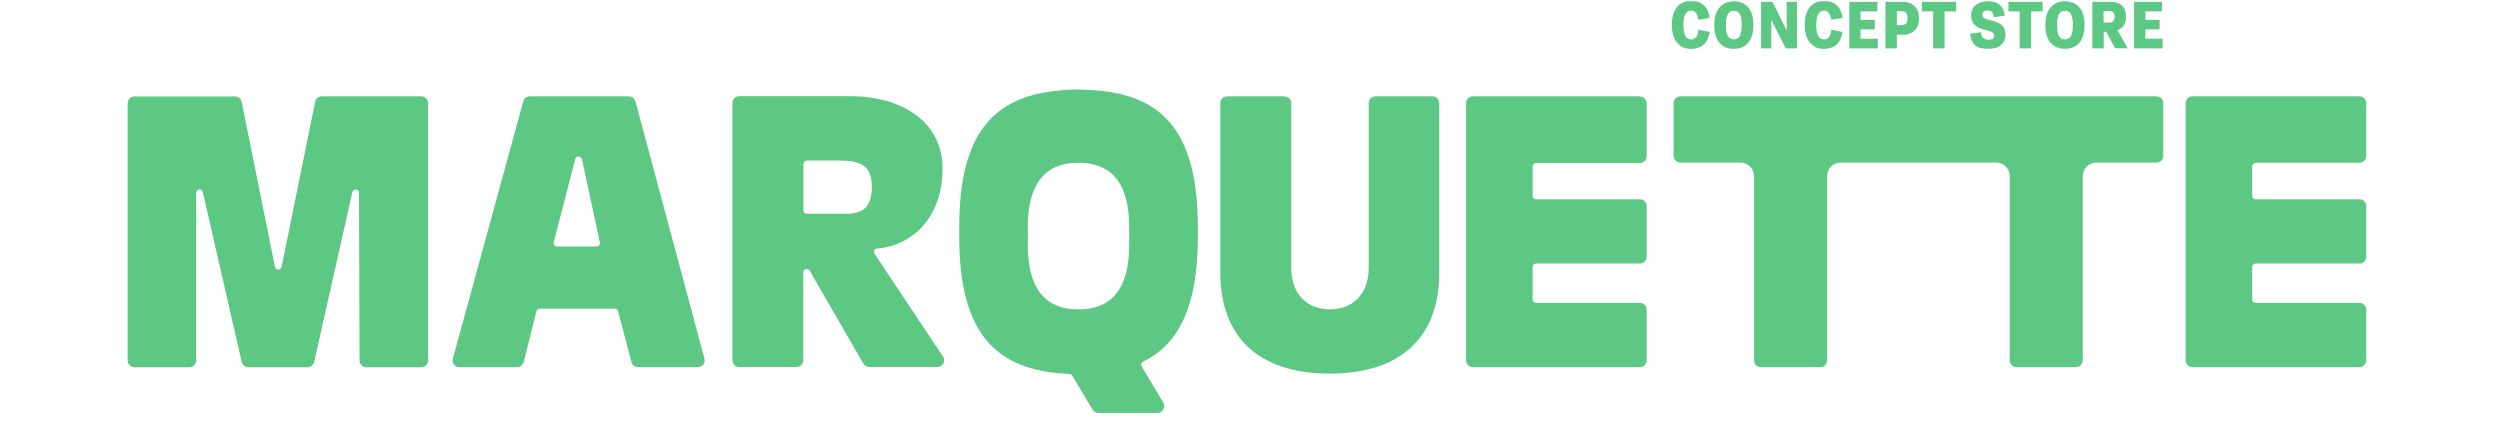 <svg fill="none" height="24" viewBox="0 0 141 24" width="141" xmlns="http://www.w3.org/2000/svg" xmlns:xlink="http://www.w3.org/1999/xlink"><clipPath id="a"><path d="m7.199.074h126.257v23.216h-126.257z"/></clipPath><g clip-path="url(#a)" fill="#5cc884"><path d="m23.77 5.434h-5.621c-.179 0-.341.13-.374.309l-1.893 9.309c-.041.203-.333.203-.374 0l-1.876-9.301c-.033-.179-.195-.309-.374-.309h-5.678c-.211 0-.382.171-.382.382v14.508c0 .211.171.382.382.382h3.103c.211 0 .382-.171.382-.382v-9.455c0-.228.325-.268.374-.041l2.193 9.577c.041.171.195.3.374.3h3.339c.179 0 .333-.122.374-.3l2.153-9.577c.049-.219.374-.187.374.041l.033 9.455c0 .211.171.382.382.382h3.103c.211 0 .382-.171.382-.382v-14.516c0-.211-.171-.382-.382-.382z"/><path d="m35.833 5.718c-.049-.171-.195-.284-.365-.284h-5.589c-.171 0-.325.114-.365.284l-3.972 14.508c-.065.244.114.479.365.479h3.257c.179 0 .325-.122.374-.292l.715-2.859c.024-.081.097-.146.187-.146h4.232c.089 0 .163.057.187.146l.755 2.868c.041.171.195.284.365.284h3.387c.252 0 .43-.236.365-.479l-3.891-14.508zm-2.185 8.188h-2.234c-.122 0-.219-.114-.187-.236l1.218-4.703c.049-.195.325-.187.374 0l1.015 4.703c.024.122-.065.228-.187.228z"/><path d="m49.318 14.312c-.081-.122 0-.284.138-.292 1.95-.154 3.704-1.706 3.704-4.516 0-2.811-2.575-4.078-5.126-4.078h-6.344c-.211 0-.382.171-.382.382v14.508c0 .211.171.382.382.382h3.233c.211 0 .382-.171.382-.382v-4.955c0-.195.26-.268.357-.098l3.03 5.239c.065.122.195.195.333.195h3.842c.309 0 .487-.341.317-.593l-3.858-5.792zm-1.665-2.258h-2.153c-.106 0-.187-.089-.187-.187v-2.624c0-.106.089-.187.187-.187h1.844c1.072 0 1.828.203 1.828 1.462 0 1.259-.577 1.543-1.519 1.543z"/><path d="m80.81 5.434h-3.233c-.211 0-.382.171-.382.382v9.268c0 1.625-1.007 2.364-2.185 2.364-1.178 0-2.185-.739-2.185-2.364v-9.268c0-.211-.171-.382-.382-.382h-3.233c-.211 0-.382.171-.382.382v9.577c0 3.501 2.039 5.678 6.174 5.678 4.135 0 6.173-2.185 6.173-5.678v-9.577c0-.211-.171-.382-.382-.382z"/><path d="m121.619 5.434h-26.847c-.211 0-.382.171-.382.382v2.973c0 .211.171.382.382.382h3.396c.422 0 .763.341.763.764v10.389c0 .211.171.382.382.382h3.355c.211 0 .382-.171.382-.382v-10.389c0-.422.341-.764.763-.764h8.773c.423 0 .764.341.764.764v10.389c0 .211.17.382.382.382h3.355c.211 0 .381-.171.381-.382v-10.389c0-.422.341-.764.764-.764h3.395c.212 0 .382-.171.382-.382v-2.973c0-.211-.17-.382-.382-.382z"/><path d="m127.209 9.178h5.865c.211 0 .382-.171.382-.382v-2.981c0-.211-.171-.382-.382-.382h-9.423c-.211 0-.381.171-.381.382v14.508c0 .211.17.382.381.382h9.423c.211 0 .382-.171.382-.382v-2.859c0-.211-.171-.382-.382-.382h-5.865c-.105 0-.187-.089-.187-.187v-1.844c0-.106.09-.187.187-.187h5.865c.211 0 .382-.171.382-.382v-2.859c0-.211-.171-.382-.382-.382h-5.865c-.105 0-.187-.089-.187-.187v-1.673c0-.106.09-.187.187-.187z"/><path d="m92.492 5.434h-9.423c-.211 0-.382.171-.382.382v14.508c0 .211.171.382.382.382h9.423c.211 0 .382-.171.382-.382v-2.859c0-.211-.171-.382-.382-.382h-5.865c-.106 0-.187-.089-.187-.187v-1.844c0-.106.089-.187.187-.187h5.865c.211 0 .382-.171.382-.382v-2.859c0-.211-.171-.382-.382-.382h-5.865c-.106 0-.187-.089-.187-.187v-1.673c0-.106.089-.187.187-.187h5.865c.211 0 .382-.171.382-.382v-2.981c0-.211-.171-.382-.382-.382z"/><path d="m61.461 5.078c-.707-.065-1.316-.032-1.82.041-3.59.341-5.54 2.396-5.54 7.684v.552c0 5.556 2.153 7.538 6.092 7.725.041 0 .081 0 .122.008.065 0 .122.041.154.089l1.153 1.925c.065.114.195.187.325.187h3.338c.292 0 .479-.325.325-.577l-1.218-2.047c-.057-.098-.024-.219.081-.268 2.015-.983 3.087-3.127 3.087-7.043v-.552c0-5.556-2.153-7.538-6.092-7.725zm-.634 12.371c-2.364 0-2.876-1.868-2.859-3.712 0-.236 0-.617 0-.845-.016-1.844.496-3.712 2.859-3.712s2.876 1.868 2.859 3.712v.845c.016 1.844-.495 3.712-2.859 3.712z"/><path d="m94.78 2.598c.162.106.365.162.601.162.235 0 .52-.081.699-.236.179-.154.292-.398.349-.723l-.634-.122c-.016.122-.041.227-.073.309s-.081.138-.138.179c-.057.041-.122.057-.203.057-.081 0-.179-.032-.244-.089s-.114-.146-.146-.268c-.033-.122-.049-.268-.049-.455s.016-.333.049-.455c.033-.122.081-.203.146-.268.065-.057.146-.089.244-.089.097 0 .146.016.195.057.057.041.098.097.138.171.033.081.065.179.081.292l.634-.122c-.032-.211-.097-.382-.187-.528-.089-.138-.211-.244-.357-.317-.146-.065-.309-.106-.504-.106-.195 0-.422.057-.585.162s-.292.26-.374.463c-.089.203-.13.439-.13.723s.041.52.122.723c.081.203.211.357.374.463z"/><path d="m97.195 2.6c.162.106.365.154.593.154.228 0 .431-.049.593-.154.163-.106.292-.252.382-.455.089-.203.13-.447.13-.731s-.041-.536-.13-.731c-.089-.203-.211-.349-.382-.455-.162-.106-.365-.154-.593-.154-.227 0-.43.049-.593.154-.163.106-.292.252-.382.455-.089.203-.13.447-.13.731s.041.536.13.731c.089.203.211.349.382.455zm.195-1.641c.033-.122.081-.211.146-.268.065-.057.146-.081.252-.081s.187.024.252.081c.065.057.114.146.146.268.033.122.049.268.049.455s-.016.333-.049.455-.081.211-.146.268c-.065.057-.146.081-.252.081s-.187-.024-.252-.081-.114-.146-.146-.268-.049-.268-.049-.455.016-.333.049-.455z"/><path d="m99.901 1.121.812 1.608h.057.106.471v-2.624h-.577v1.616l-.804-1.616h-.065-.163-.414v2.624h.577z"/><path d="m102.273 2.598c.162.106.365.162.601.162.235 0 .52-.081.698-.236.179-.154.293-.398.35-.723l-.634-.122c-.016.122-.041.227-.073.309-.033.081-.081.138-.138.179-.057.041-.122.057-.203.057-.082 0-.179-.032-.244-.089s-.114-.146-.146-.268c-.033-.122-.049-.268-.049-.455s.016-.333.049-.455c.032-.122.081-.203.146-.268.065-.057.146-.089.244-.089.097 0 .146.016.195.057.056.041.097.097.138.171.032.081.065.179.081.292l.634-.122c-.033-.211-.098-.382-.187-.528-.09-.138-.212-.244-.358-.317-.146-.065-.308-.106-.503-.106s-.423.057-.585.162c-.163.106-.293.26-.374.463-.089.203-.13.439-.13.723s.041.52.122.723c.081.203.211.357.374.463z"/><path d="m104.934 2.729h.975v-.544h-.975v-.528h.805v-.536h-.805v-.479h.951v-.536h-.951-.195-.438v2.624h.438z"/><path d="m106.982 1.958h.3c.203 0 .374-.032.512-.106.146-.073.252-.179.325-.317s.114-.301.114-.496c0-.195-.033-.366-.106-.504-.073-.138-.179-.244-.309-.317s-.3-.114-.487-.114h-.991v2.624h.642zm0-1.332h.243c.122 0 .211.032.276.097.057.065.09.171.09.309 0 .138-.033.227-.09.292-.056.065-.154.097-.276.097h-.243z"/><path d="m109.032 2.729h.642v-2.088h.65v-.536h-1.926v.536h.634z"/><path d="m112.32 2.219c-.049.016-.114.024-.187.024s-.146-.016-.211-.049c-.057-.032-.106-.081-.138-.138-.033-.065-.049-.138-.057-.236l-.618.081c.017.154.049.284.098.39s.114.195.195.268c.081.065.179.122.3.146.122.032.26.049.423.049.162 0 .292-.016.414-.049s.227-.089.309-.154c.081-.073.146-.154.195-.252.04-.097.065-.211.065-.333 0-.122-.025-.268-.073-.366-.049-.097-.122-.187-.22-.252-.097-.065-.235-.122-.39-.162l-.251-.065c-.098-.024-.171-.049-.22-.081-.049-.024-.089-.057-.114-.089-.024-.032-.032-.073-.032-.122 0-.049.008-.089.032-.13.025-.032.057-.065.106-.081.049-.016.106-.024.171-.024.105 0 .178.032.235.089.057.057.09.154.106.284l.609-.081c-.016-.179-.065-.333-.146-.455-.081-.122-.187-.211-.317-.268-.13-.057-.301-.089-.487-.089-.187 0-.358.032-.496.097-.146.065-.252.154-.333.276-.081.122-.114.26-.114.431 0 .171.017.203.041.284.032.081.073.154.13.219.057.065.13.122.211.162.081.049.187.081.301.114l.268.073c.089.024.162.049.211.073s.089.057.106.089c.024.032.032.073.032.122s-.016.089-.041.13c-.024.032-.065.065-.113.081z"/><path d="m113.911 2.729h.642v-2.088h.65v-.536h-1.926v.536h.634z"/><path d="m115.871 2.6c.163.106.366.154.593.154.228 0 .431-.049.593-.154.163-.106.293-.252.382-.455.089-.203.13-.447.13-.731s-.041-.536-.13-.731c-.089-.203-.211-.349-.382-.455-.162-.106-.365-.154-.593-.154-.227 0-.43.049-.593.154-.162.106-.292.252-.382.455-.089.203-.13.447-.13.731s.041.536.13.731c.09.203.212.349.382.455zm.195-1.641c.033-.122.081-.211.146-.268.065-.057.147-.081.252-.081.106 0 .187.024.252.081.065.057.114.146.146.268.033.122.049.268.049.455s-.016.333-.049.455c-.032.122-.081.211-.146.268s-.146.081-.252.081c-.105 0-.187-.024-.252-.081s-.113-.146-.146-.268c-.032-.122-.049-.268-.049-.455s.017-.333.049-.455z"/><path d="m118.641 1.795h.147l.503.926h.715l-.585-1.024c.033-.016.073-.024.106-.041.122-.065.219-.154.284-.276.065-.122.098-.26.098-.431 0-.268-.073-.479-.22-.625-.146-.146-.349-.219-.617-.219h-1.064v2.624h.642v-.926zm0-1.17h.333c.098 0 .171.024.22.081.049.057.073.138.073.244s-.008.122-.033.171c-.024.049-.056.089-.097.114s-.098.041-.163.041h-.333v-.642z"/><path d="m120.997 2.729h.975v-.544h-.975v-.528h.804v-.536h-.804v-.479h.942v-.536h-.942-.195-.439v2.624h.439z"/></g></svg>
